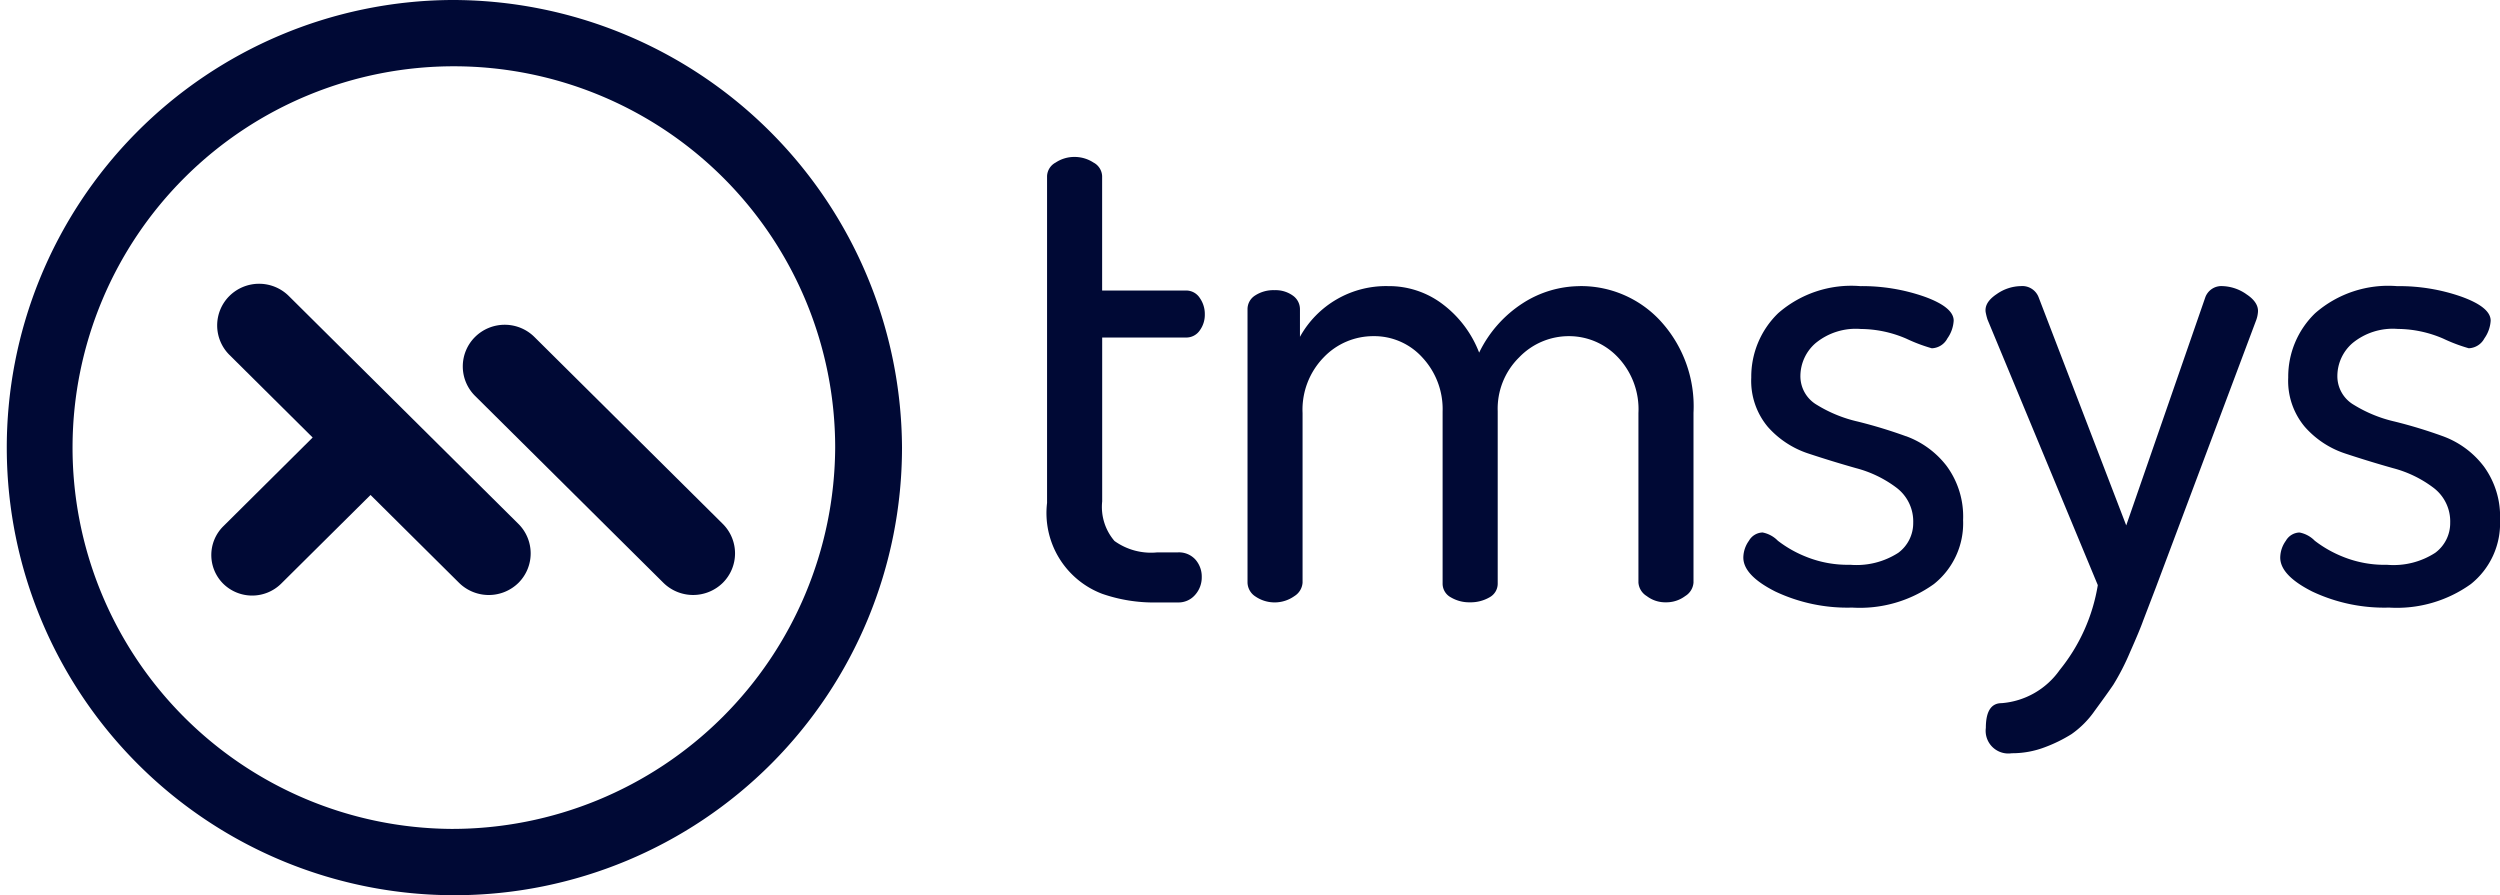 <?xml version="1.0" encoding="UTF-8"?>
<svg xmlns="http://www.w3.org/2000/svg" xmlns:xlink="http://www.w3.org/1999/xlink" id="Component_7_1" data-name="Component 7 – 1" width="94.83" height="33.957" viewBox="0 0 94.83 33.957">
  <defs>
    <clipPath id="clip-path">
      <rect id="Rectangle_35" data-name="Rectangle 35" width="94.83" height="33.957" fill="none"></rect>
    </clipPath>
  </defs>
  <g id="Group_1" data-name="Group 1" clip-path="url(#clip-path)">
    <path id="Path_2" data-name="Path 2" d="M14.553,16.062a1.6,1.6,0,0,0-2.252,0,1.576,1.576,0,0,0,0,2.234l3.158,3.135L12.067,24.8a1.535,1.535,0,0,0,0,2.177,1.565,1.565,0,0,0,2.194,0l3.393-3.367,3.359,3.334a1.606,1.606,0,0,0,2.252,0,1.579,1.579,0,0,0,0-2.235Z" transform="translate(-3.599 -4.835)" fill="#000935"></path>
    <path id="Path_3" data-name="Path 3" d="M35.3,25.406l-7.146-7.091a1.6,1.6,0,0,0-2.252,0,1.575,1.575,0,0,0,0,2.234l7.146,7.092a1.606,1.606,0,0,0,2.252,0,1.577,1.577,0,0,0,0-2.235" transform="translate(-7.883 -5.533)" fill="#000935"></path>
    <path id="Path_4" data-name="Path 4" d="M17.108,0A16.979,16.979,0,1,0,34.215,16.979,17.063,17.063,0,0,0,17.108,0m0,31.442A14.464,14.464,0,1,1,31.68,16.979,14.535,14.535,0,0,1,17.108,31.442" transform="translate(0 0)" fill="#000935"></path>
    <path id="Path_5" data-name="Path 5" d="M101.995,21.422a18.235,18.235,0,0,0-1.826-.556,5.142,5.142,0,0,1-1.548-.631,1.258,1.258,0,0,1-.629-1.112,1.659,1.659,0,0,1,.567-1.225,2.4,2.4,0,0,1,1.724-.544,4.412,4.412,0,0,1,1.724.366,6.27,6.27,0,0,0,.969.366.694.694,0,0,0,.591-.374,1.289,1.289,0,0,0,.239-.674q0-.509-1.108-.91a7.151,7.151,0,0,0-2.441-.4,4.21,4.21,0,0,0-3.109,1.028,3.351,3.351,0,0,0-1.02,2.441,2.715,2.715,0,0,0,.629,1.871,3.515,3.515,0,0,0,1.537,1.01q.906.3,1.812.556a4.393,4.393,0,0,1,1.536.745,1.6,1.6,0,0,1,.629,1.327,1.4,1.4,0,0,1-.566,1.138,2.926,2.926,0,0,1-1.825.454,4.222,4.222,0,0,1-1.662-.3,4.416,4.416,0,0,1-1.082-.612,1.1,1.1,0,0,0-.58-.313.618.618,0,0,0-.515.312,1.118,1.118,0,0,0-.214.638q0,.675,1.208,1.287a6.4,6.4,0,0,0,2.92.612,4.817,4.817,0,0,0,3.1-.892,2.946,2.946,0,0,0,1.108-2.426,3.231,3.231,0,0,0-.629-2.06,3.423,3.423,0,0,0-1.537-1.124" transform="translate(-29.699 -4.875)" fill="#000935"></path>
    <path id="Path_6" data-name="Path 6" d="M62.83,15.477a.617.617,0,0,0,.517-.27,1,1,0,0,0,.191-.609,1.053,1.053,0,0,0-.19-.62.612.612,0,0,0-.518-.284H59.643V9.352a.609.609,0,0,0-.328-.512,1.313,1.313,0,0,0-.729-.213,1.275,1.275,0,0,0-.706.213.609.609,0,0,0-.326.512v12.4a3.276,3.276,0,0,0,2.09,3.446,5.954,5.954,0,0,0,2.09.328h.781a.83.83,0,0,0,.654-.286.994.994,0,0,0,.253-.676.977.977,0,0,0-.239-.663.842.842,0,0,0-.667-.274h-.781a2.377,2.377,0,0,1-1.624-.433,1.983,1.983,0,0,1-.466-1.5V15.477Z" transform="translate(-17.837 -2.674)" fill="#000935"></path>
    <path id="Path_7" data-name="Path 7" d="M81.186,15.729a4.033,4.033,0,0,0-2.165.643,4.617,4.617,0,0,0-1.662,1.879,4.174,4.174,0,0,0-1.372-1.829,3.363,3.363,0,0,0-2.077-.694,3.728,3.728,0,0,0-3.348,1.924V16.614a.63.63,0,0,0-.278-.532,1.116,1.116,0,0,0-.679-.2,1.276,1.276,0,0,0-.742.2.611.611,0,0,0-.29.525v10.37a.645.645,0,0,0,.3.524,1.292,1.292,0,0,0,1.474-.012.654.654,0,0,0,.314-.511V20.545a2.846,2.846,0,0,1,.806-2.119,2.6,2.6,0,0,1,1.888-.8,2.463,2.463,0,0,1,1.851.81,2.872,2.872,0,0,1,.767,2.056V27a.589.589,0,0,0,.315.535,1.368,1.368,0,0,0,.716.187,1.432,1.432,0,0,0,.744-.187A.589.589,0,0,0,78.063,27V20.47a2.731,2.731,0,0,1,.818-2.044,2.611,2.611,0,0,1,1.876-.8,2.549,2.549,0,0,1,1.85.785,2.864,2.864,0,0,1,.794,2.132v6.431a.654.654,0,0,0,.315.511,1.152,1.152,0,0,0,.716.237,1.193,1.193,0,0,0,.743-.237.654.654,0,0,0,.315-.512V20.527a4.788,4.788,0,0,0-1.273-3.5,4.1,4.1,0,0,0-3.033-1.3" transform="translate(-21.252 -4.875)" fill="#000935"></path>
    <path id="Path_8" data-name="Path 8" d="M119.026,16.028a1.665,1.665,0,0,0-.894-.3.649.649,0,0,0-.654.423l-3,8.654-3.323-8.654a.662.662,0,0,0-.681-.423,1.632,1.632,0,0,0-.905.3c-.3.2-.457.419-.424.682a2.328,2.328,0,0,0,.072.288L113.4,27.07a6.863,6.863,0,0,1-1.447,3.221,2.975,2.975,0,0,1-2.2,1.256q-.6,0-.6.937a.86.86,0,0,0,.983.963,3.48,3.48,0,0,0,1.246-.225,5.552,5.552,0,0,0,1.02-.5,3.542,3.542,0,0,0,.881-.887c.3-.409.537-.737.706-.987a8.984,8.984,0,0,0,.629-1.225q.377-.85.5-1.2l.479-1.25L119.415,17a1.114,1.114,0,0,0,.056-.25c.041-.279-.136-.522-.446-.721" transform="translate(-33.826 -4.875)" fill="#000935"></path>
    <path id="Path_9" data-name="Path 9" d="M133.047,22.546a3.41,3.41,0,0,0-1.536-1.124,18.034,18.034,0,0,0-1.825-.556,5.117,5.117,0,0,1-1.549-.632,1.256,1.256,0,0,1-.629-1.112,1.657,1.657,0,0,1,.567-1.226,2.408,2.408,0,0,1,1.724-.544,4.413,4.413,0,0,1,1.724.367,6.28,6.28,0,0,0,.969.366.7.7,0,0,0,.592-.373,1.291,1.291,0,0,0,.239-.674q0-.509-1.107-.909a7.124,7.124,0,0,0-2.442-.4,4.208,4.208,0,0,0-3.11,1.028,3.349,3.349,0,0,0-1.02,2.44,2.707,2.707,0,0,0,.63,1.87,3.507,3.507,0,0,0,1.535,1.012q.907.3,1.813.555a4.382,4.382,0,0,1,1.536.746,1.6,1.6,0,0,1,.63,1.327,1.4,1.4,0,0,1-.568,1.137,2.91,2.91,0,0,1-1.825.455,4.219,4.219,0,0,1-1.662-.3,4.441,4.441,0,0,1-1.083-.613,1.094,1.094,0,0,0-.578-.312.617.617,0,0,0-.517.312,1.111,1.111,0,0,0-.214.638q0,.674,1.209,1.286a6.392,6.392,0,0,0,2.92.612,4.817,4.817,0,0,0,3.1-.891,2.947,2.947,0,0,0,1.108-2.426,3.221,3.221,0,0,0-.63-2.059" transform="translate(-38.847 -4.875)" fill="#000935"></path>
  </g>
</svg>
